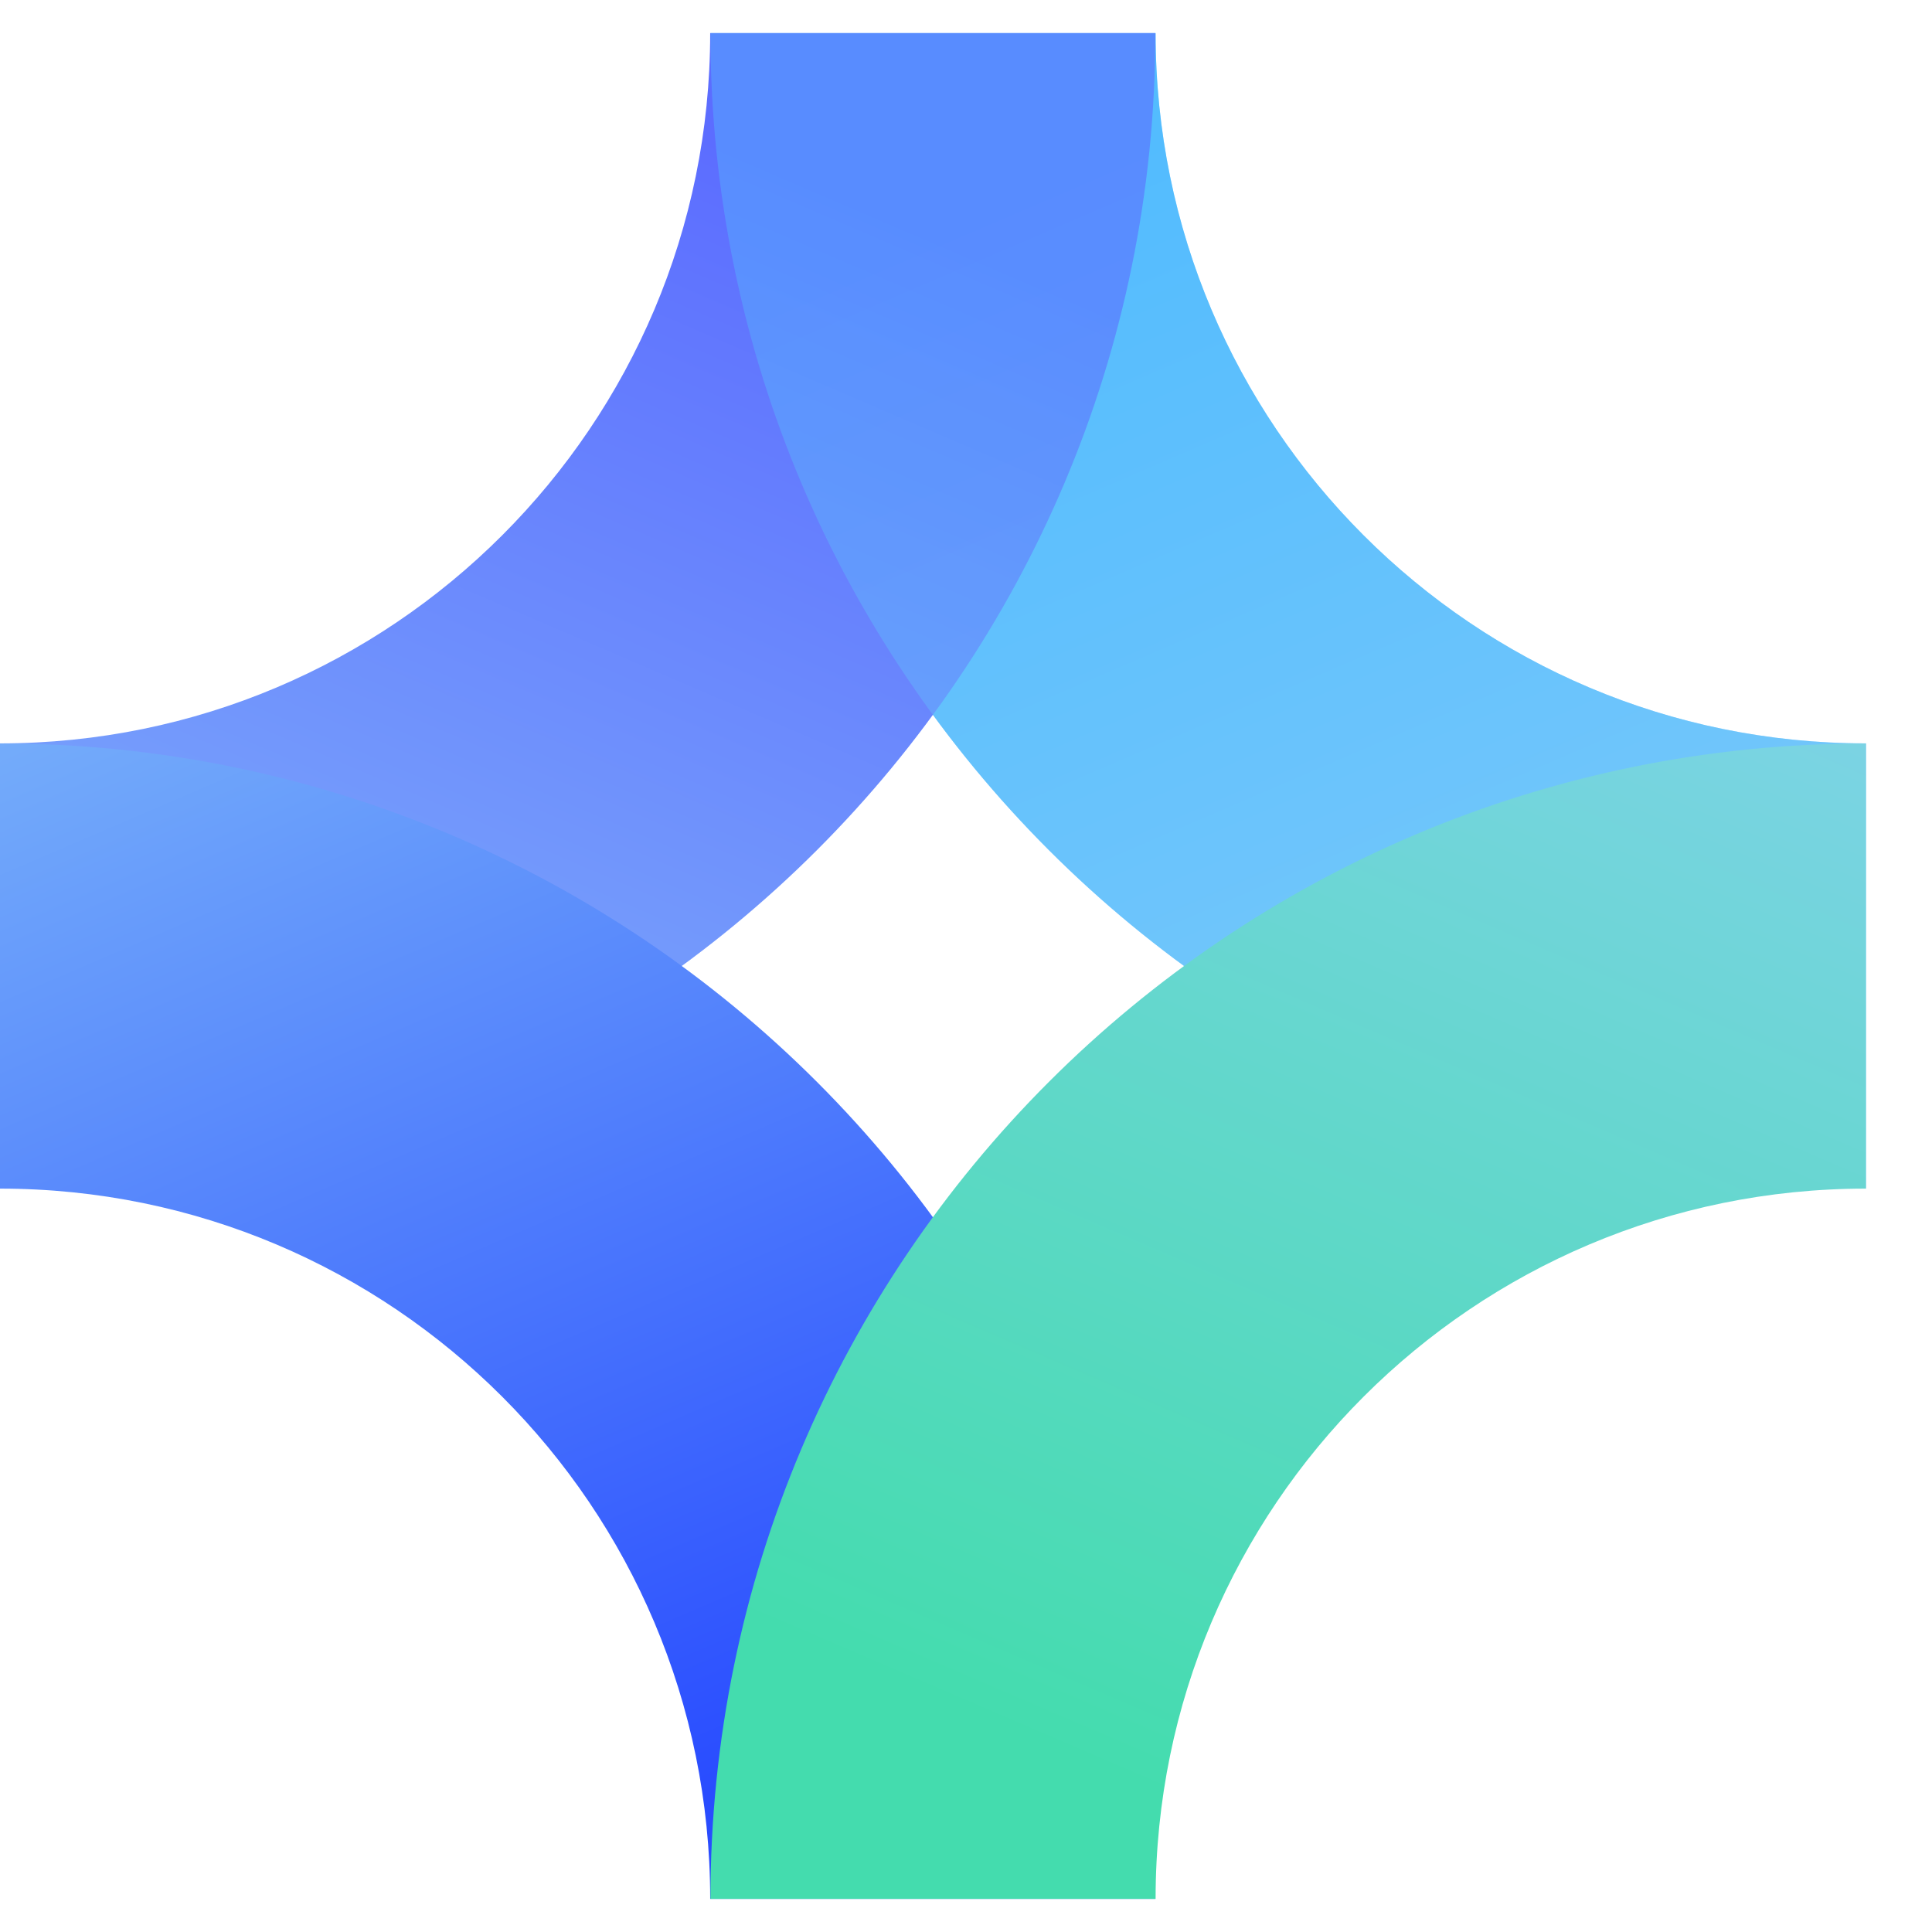 <svg width="22" height="22" viewBox="0 0 22 22" fill="none" xmlns="http://www.w3.org/2000/svg">
<path fill-rule="evenodd" clip-rule="evenodd" d="M13.159 0.377C13.159 4.844 16.78 8.465 21.247 8.465V13.534C13.981 13.534 8.09 7.644 8.09 0.377H13.159Z" fill="url(#paint0_linear_1060_2297)"/>
<path fill-rule="evenodd" clip-rule="evenodd" d="M8.087 0.377C8.087 4.844 4.466 8.465 -0.001 8.465V13.534C7.266 13.534 13.156 7.644 13.156 0.377H8.087Z" fill="url(#paint1_linear_1060_2297)"/>
<g style="mix-blend-mode:lighten" opacity="0.4">
<path fill-rule="evenodd" clip-rule="evenodd" d="M13.159 0.377C13.159 4.844 16.78 8.465 21.247 8.465V13.534C13.981 13.534 8.09 7.644 8.09 0.377H13.159Z" fill="url(#paint2_linear_1060_2297)"/>
</g>
<g style="mix-blend-mode:multiply">
<path fill-rule="evenodd" clip-rule="evenodd" d="M8.087 21.623C8.087 17.156 4.466 13.535 -0.001 13.535V8.466C7.266 8.466 13.156 14.357 13.156 21.623H8.087Z" fill="url(#paint3_linear_1060_2297)"/>
</g>
<g style="mix-blend-mode:multiply">
<path fill-rule="evenodd" clip-rule="evenodd" d="M13.159 21.623C13.159 17.156 16.78 13.535 21.247 13.535V8.466C13.981 8.466 8.09 14.357 8.09 21.623H13.159Z" fill="url(#paint4_linear_1060_2297)"/>
</g>
<defs>
<linearGradient id="paint0_linear_1060_2297" x1="15.936" y1="0.377" x2="23.656" y2="18.337" gradientUnits="userSpaceOnUse">
<stop stop-color="#53BCFE"/>
<stop offset="1" stop-color="#90D0F8"/>
</linearGradient>
<linearGradient id="paint1_linear_1060_2297" x1="5.31" y1="0.377" x2="-2.41" y2="18.337" gradientUnits="userSpaceOnUse">
<stop stop-color="#5C6DFF"/>
<stop offset="1" stop-color="#90D0F8"/>
</linearGradient>
<linearGradient id="paint2_linear_1060_2297" x1="15.936" y1="0.377" x2="23.656" y2="18.337" gradientUnits="userSpaceOnUse">
<stop stop-color="#53BCFE"/>
<stop offset="1" stop-color="#90D0F8"/>
</linearGradient>
<linearGradient id="paint3_linear_1060_2297" x1="5.31" y1="21.623" x2="-2.41" y2="3.663" gradientUnits="userSpaceOnUse">
<stop stop-color="#294CFF"/>
<stop offset="1" stop-color="#90D0F8"/>
</linearGradient>
<linearGradient id="paint4_linear_1060_2297" x1="15.936" y1="21.623" x2="23.656" y2="3.663" gradientUnits="userSpaceOnUse">
<stop stop-color="#44DCAE"/>
<stop offset="1" stop-color="#90D0F8"/>
</linearGradient>
</defs>
</svg>

